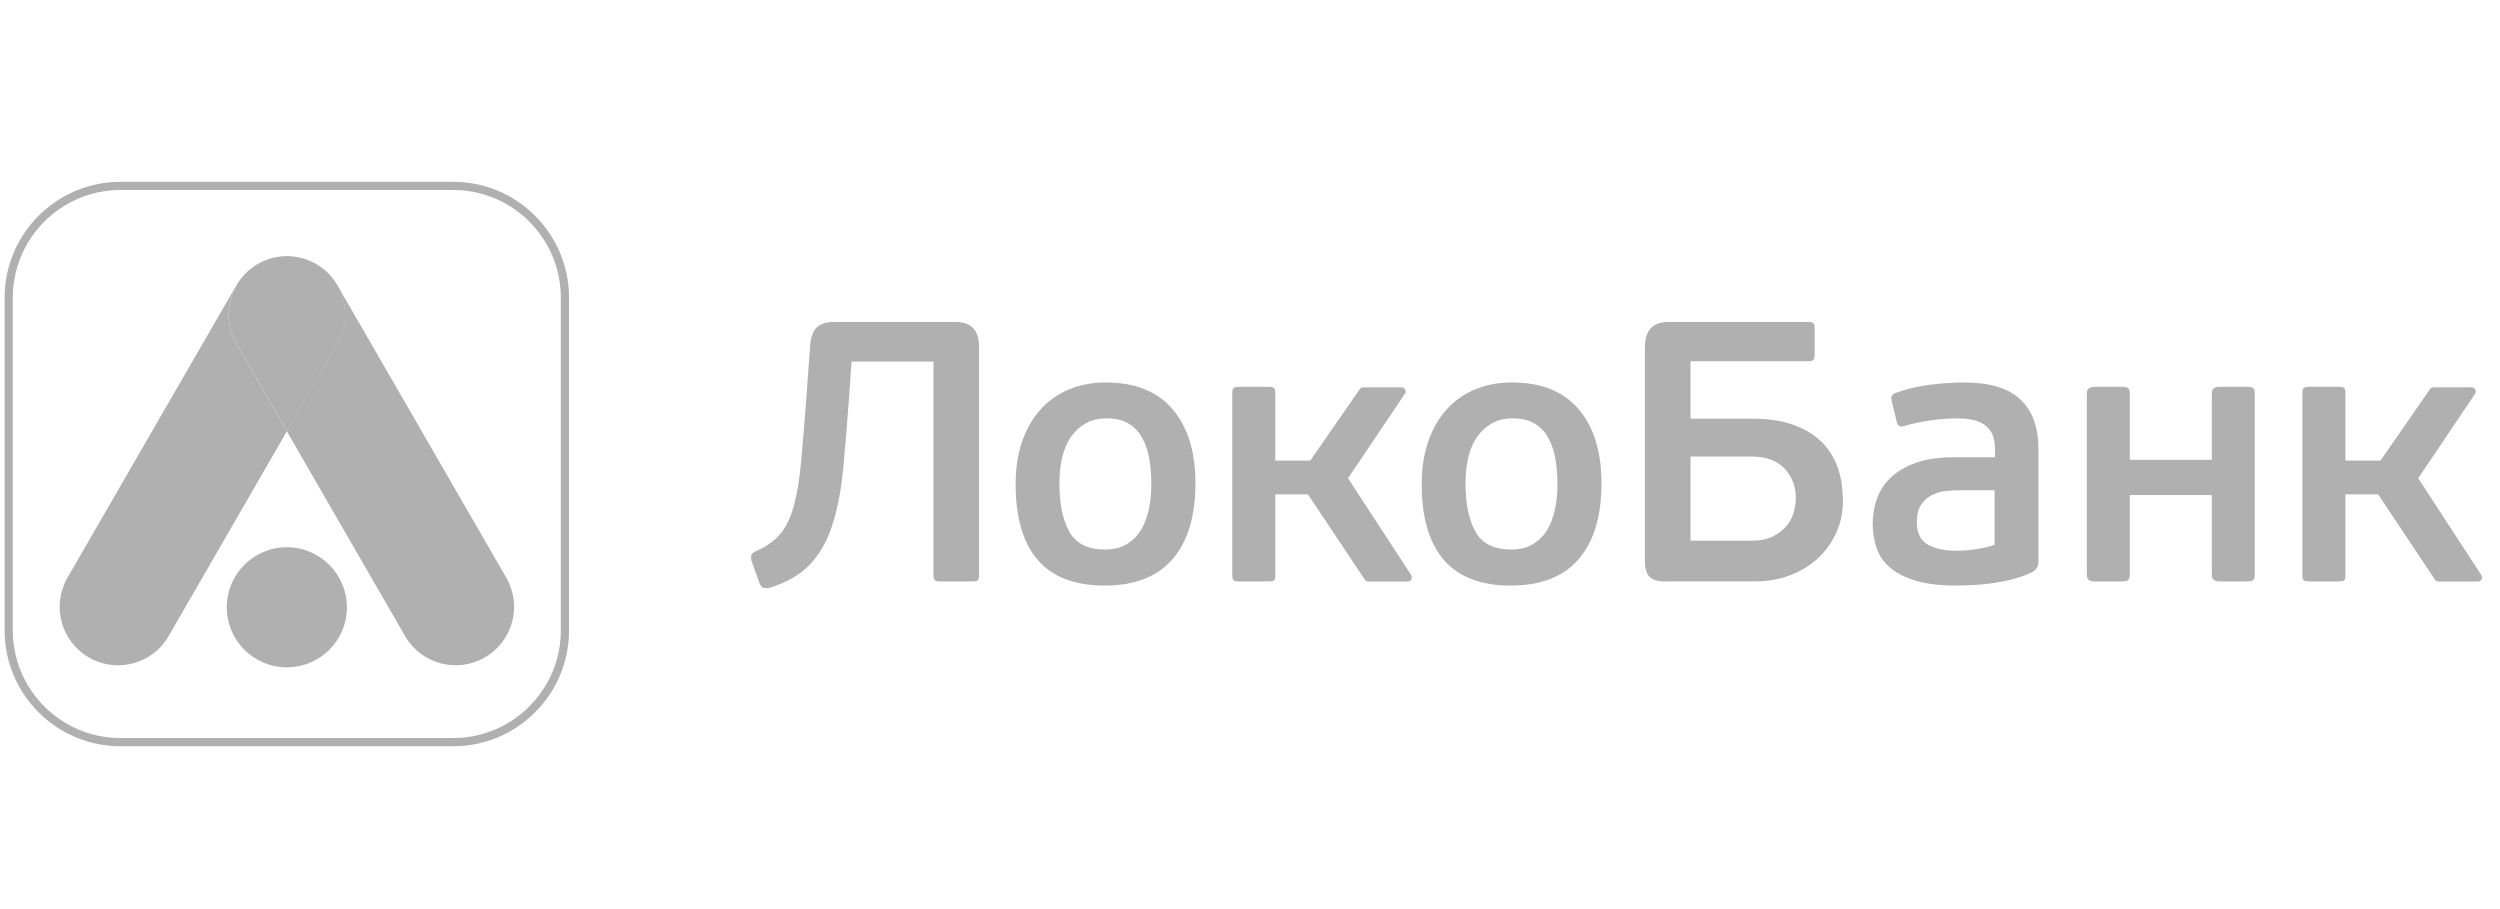 <svg width="110" height="40" viewBox="0 0 110 40" fill="none" xmlns="http://www.w3.org/2000/svg">
<path d="M35.641 15.259C35.662 14.866 35.758 14.588 35.928 14.419C36.096 14.251 36.348 14.166 36.686 14.166H42.035C42.731 14.166 43.08 14.531 43.08 15.259V25.308C43.08 25.427 43.059 25.505 43.015 25.537C42.972 25.569 42.889 25.585 42.77 25.585H41.383C41.275 25.585 41.197 25.569 41.147 25.537C41.098 25.505 41.073 25.427 41.073 25.308V15.911H37.469L37.37 17.332C37.283 18.549 37.195 19.637 37.104 20.594C37.012 21.552 36.853 22.383 36.626 23.09C36.401 23.799 36.071 24.38 35.639 24.835C35.207 25.291 34.608 25.636 33.848 25.866C33.74 25.886 33.651 25.884 33.58 25.856C33.511 25.829 33.453 25.755 33.41 25.636L33.065 24.672C33.045 24.573 33.04 24.493 33.058 24.428C33.074 24.362 33.141 24.302 33.263 24.249C33.717 24.052 34.075 23.802 34.33 23.496C34.585 23.193 34.785 22.784 34.925 22.275C35.067 21.763 35.173 21.122 35.244 20.358C35.315 19.591 35.393 18.643 35.48 17.511L35.641 15.259Z" fill="#B0B0B0"/>
<path d="M52.599 21.264C52.599 22.71 52.264 23.821 51.596 24.599C50.925 25.375 49.929 25.766 48.602 25.766C47.286 25.766 46.306 25.387 45.656 24.631C45.009 23.876 44.688 22.77 44.688 21.312C44.688 20.596 44.784 19.957 44.981 19.404C45.176 18.851 45.45 18.382 45.796 18.001C46.145 17.62 46.559 17.331 47.045 17.129C47.527 16.929 48.065 16.828 48.652 16.828C49.945 16.828 50.928 17.223 51.598 18.01C52.266 18.798 52.599 19.884 52.599 21.264ZM50.659 21.312C50.659 20.919 50.631 20.545 50.569 20.196C50.51 19.845 50.406 19.537 50.259 19.269C50.112 19 49.913 18.791 49.656 18.637C49.401 18.483 49.077 18.408 48.684 18.408C48.338 18.408 48.032 18.481 47.771 18.628C47.511 18.775 47.293 18.975 47.119 19.227C46.944 19.48 46.818 19.778 46.735 20.13C46.655 20.478 46.614 20.855 46.614 21.259C46.614 22.168 46.761 22.882 47.052 23.399C47.346 23.92 47.867 24.179 48.618 24.179C48.999 24.179 49.32 24.101 49.58 23.941C49.842 23.784 50.05 23.573 50.209 23.309C50.365 23.047 50.48 22.744 50.551 22.4C50.622 22.058 50.659 21.695 50.659 21.312Z" fill="#B0B0B0"/>
<path d="M70.466 21.264C70.466 22.71 70.133 23.821 69.463 24.599C68.795 25.375 67.796 25.766 66.469 25.766C65.153 25.766 64.171 25.387 63.523 24.631C62.878 23.876 62.555 22.77 62.555 21.312C62.555 20.596 62.653 19.957 62.849 19.404C63.044 18.851 63.317 18.382 63.664 18.001C64.01 17.62 64.428 17.331 64.912 17.129C65.397 16.929 65.934 16.828 66.519 16.828C67.814 16.828 68.795 17.223 69.465 18.01C70.133 18.798 70.466 19.884 70.466 21.264ZM68.528 21.312C68.528 20.919 68.496 20.545 68.439 20.196C68.377 19.845 68.273 19.537 68.129 19.269C67.982 19 67.778 18.791 67.525 18.637C67.27 18.483 66.947 18.408 66.556 18.408C66.21 18.408 65.902 18.481 65.642 18.628C65.383 18.775 65.165 18.975 64.99 19.227C64.816 19.48 64.685 19.778 64.605 20.13C64.525 20.478 64.483 20.855 64.483 21.259C64.483 22.168 64.63 22.882 64.922 23.399C65.218 23.92 65.737 24.179 66.487 24.179C66.868 24.179 67.19 24.101 67.452 23.941C67.711 23.784 67.92 23.573 68.081 23.309C68.237 23.047 68.352 22.744 68.421 22.4C68.492 22.058 68.528 21.695 68.528 21.312Z" fill="#B0B0B0"/>
<path d="M73.291 25.585C72.942 25.585 72.703 25.514 72.572 25.372C72.442 25.232 72.375 24.998 72.375 24.672V15.275C72.375 14.536 72.722 14.166 73.42 14.166H79.57C79.689 14.166 79.765 14.191 79.798 14.239C79.832 14.288 79.845 14.373 79.845 14.492V15.601C79.845 15.709 79.832 15.784 79.798 15.828C79.765 15.872 79.689 15.893 79.57 15.893H74.382V18.42H77.059C77.678 18.42 78.204 18.482 78.638 18.608C79.074 18.732 79.44 18.9 79.74 19.107C80.038 19.313 80.277 19.545 80.459 19.8C80.638 20.055 80.776 20.319 80.867 20.592C80.959 20.863 81.019 21.125 81.046 21.375C81.072 21.625 81.088 21.848 81.088 22.043C81.088 22.553 80.987 23.028 80.785 23.462C80.585 23.896 80.309 24.272 79.963 24.587C79.616 24.901 79.207 25.145 78.739 25.321C78.273 25.496 77.773 25.581 77.24 25.581H73.291V25.585ZM79.016 21.921C79.016 21.402 78.851 20.968 78.518 20.615C78.186 20.264 77.706 20.087 77.075 20.087H74.382V23.79H77.042C77.433 23.79 77.754 23.728 78.004 23.602C78.255 23.478 78.454 23.324 78.608 23.138C78.762 22.954 78.865 22.752 78.927 22.53C78.987 22.311 79.016 22.107 79.016 21.921Z" fill="#B0B0B0"/>
<path d="M89.695 24.654C89.695 24.916 89.591 25.098 89.384 25.192C89.143 25.302 88.886 25.394 88.608 25.47C88.33 25.548 88.043 25.605 87.752 25.649C87.461 25.692 87.167 25.724 86.878 25.738C86.591 25.756 86.315 25.766 86.056 25.766C85.337 25.766 84.742 25.69 84.27 25.545C83.794 25.398 83.42 25.201 83.142 24.958C82.864 24.712 82.672 24.425 82.564 24.092C82.454 23.759 82.398 23.41 82.398 23.038C82.398 22.659 82.463 22.292 82.587 21.939C82.71 21.585 82.917 21.275 83.197 21.009C83.479 20.742 83.85 20.527 84.299 20.364C84.751 20.201 85.302 20.12 85.955 20.12H87.782V19.843C87.782 19.636 87.761 19.445 87.718 19.271C87.674 19.099 87.589 18.945 87.463 18.814C87.339 18.683 87.167 18.584 86.951 18.513C86.735 18.442 86.451 18.408 86.104 18.408C85.732 18.408 85.33 18.44 84.896 18.504C84.46 18.571 84.106 18.646 83.835 18.734C83.716 18.766 83.629 18.773 83.574 18.75C83.519 18.729 83.482 18.669 83.461 18.571L83.234 17.643C83.19 17.469 83.239 17.356 83.379 17.301C83.835 17.129 84.336 17.005 84.88 16.934C85.424 16.865 85.936 16.828 86.414 16.828C87.545 16.828 88.374 17.078 88.9 17.579C89.43 18.079 89.692 18.807 89.692 19.764V24.654H89.695ZM87.768 21.573H86.202C86.019 21.573 85.817 21.585 85.606 21.606C85.395 21.629 85.193 21.688 85.002 21.785C84.811 21.881 84.653 22.024 84.529 22.209C84.404 22.395 84.341 22.65 84.341 22.976C84.341 23.445 84.499 23.771 84.811 23.954C85.128 24.14 85.546 24.232 86.067 24.232C86.145 24.232 86.249 24.23 86.384 24.223C86.52 24.216 86.664 24.204 86.818 24.182C86.969 24.159 87.13 24.133 87.298 24.099C87.465 24.067 87.621 24.023 87.763 23.97V21.573H87.768Z" fill="#B0B0B0"/>
<path d="M93.632 25.528C93.577 25.564 93.485 25.585 93.356 25.585H92.176C92.056 25.585 91.969 25.562 91.91 25.519C91.852 25.475 91.82 25.388 91.82 25.259V17.332C91.82 17.212 91.85 17.13 91.91 17.086C91.969 17.043 92.059 17.02 92.176 17.02H93.356C93.485 17.02 93.577 17.04 93.632 17.077C93.687 17.114 93.712 17.199 93.712 17.329V20.231H97.319V17.332C97.319 17.212 97.349 17.13 97.409 17.086C97.465 17.043 97.555 17.02 97.677 17.02H98.866C99.008 17.02 99.1 17.04 99.144 17.077C99.188 17.114 99.21 17.199 99.21 17.329V25.257C99.21 25.399 99.188 25.489 99.144 25.526C99.1 25.562 99.008 25.583 98.866 25.583H97.677C97.555 25.583 97.465 25.56 97.409 25.516C97.347 25.473 97.319 25.386 97.319 25.257V21.783H93.712V25.257C93.712 25.401 93.687 25.491 93.632 25.528Z" fill="#B0B0B0"/>
<path d="M109.165 25.284L106.402 21.044L108.892 17.346C108.938 17.291 108.947 17.215 108.92 17.15C108.892 17.086 108.826 17.043 108.757 17.043H107.065C107.013 17.043 106.964 17.066 106.93 17.107L104.742 20.266H103.199V17.281C103.199 17.162 103.178 17.086 103.134 17.061C103.091 17.033 103.016 17.02 102.905 17.02H101.599C101.5 17.02 101.429 17.033 101.378 17.061C101.33 17.086 101.305 17.16 101.305 17.281V25.323C101.305 25.443 101.33 25.514 101.378 25.544C101.427 25.569 101.5 25.585 101.599 25.585H102.905C103.016 25.585 103.091 25.571 103.134 25.544C103.178 25.516 103.199 25.443 103.199 25.323V21.751H104.636L107.148 25.519C107.184 25.56 107.233 25.587 107.288 25.587H109.028C109.099 25.587 109.163 25.546 109.193 25.482C109.221 25.415 109.212 25.34 109.165 25.284Z" fill="#B0B0B0"/>
<path d="M62.08 25.284L59.313 21.044L61.802 17.346C61.85 17.291 61.861 17.215 61.829 17.15C61.802 17.086 61.737 17.043 61.666 17.043H59.977C59.924 17.043 59.873 17.066 59.841 17.107L57.651 20.266H56.111V17.281C56.111 17.162 56.088 17.086 56.044 17.061C56 17.033 55.925 17.02 55.817 17.02H54.513C54.414 17.02 54.34 17.033 54.292 17.061C54.244 17.086 54.219 17.16 54.219 17.281V25.323C54.219 25.443 54.244 25.514 54.292 25.544C54.34 25.569 54.414 25.585 54.513 25.585H55.817C55.927 25.585 56.003 25.571 56.044 25.544C56.088 25.516 56.111 25.443 56.111 25.323V21.751H57.548L60.062 25.519C60.096 25.56 60.147 25.587 60.202 25.587H61.942C62.011 25.587 62.075 25.546 62.105 25.482C62.13 25.415 62.123 25.34 62.08 25.284Z" fill="#B0B0B0"/>
<path d="M19.942 32.836H5.3C2.49 32.836 0.203 30.549 0.203 27.739V13.097C0.203 10.287 2.49 8 5.3 8H19.942C22.753 8 25.037 10.287 25.037 13.097V27.739C25.039 30.549 22.753 32.836 19.942 32.836ZM5.3 8.36C2.687 8.36 0.564 10.484 0.564 13.097V27.739C0.564 30.35 2.687 32.473 5.3 32.473H19.942C22.553 32.473 24.676 30.347 24.676 27.739V13.097C24.676 10.484 22.553 8.36 19.942 8.36H5.3Z" fill="#B0B0B0"/>
<path d="M11.344 11.616C11.723 11.396 12.136 11.285 12.547 11.271C11.686 11.297 10.86 11.754 10.399 12.555L2.969 25.418C2.26 26.649 2.682 28.219 3.911 28.928C5.139 29.638 6.711 29.218 7.419 27.99L12.625 18.972L10.405 15.126C9.696 13.896 10.116 12.325 11.344 11.616Z" fill="#B0B0B0"/>
<path d="M22.276 25.418L14.849 12.557C14.385 11.756 13.559 11.299 12.697 11.273C13.106 11.285 13.52 11.397 13.898 11.618C15.127 12.327 15.549 13.898 14.837 15.126L12.617 18.971L17.824 27.989C18.533 29.217 20.104 29.638 21.332 28.928C22.565 28.219 22.985 26.648 22.276 25.418Z" fill="#B0B0B0"/>
<path d="M13.906 11.616C13.527 11.396 13.114 11.285 12.706 11.271H12.689H12.563H12.549C12.138 11.283 11.727 11.396 11.346 11.616C10.118 12.325 9.698 13.896 10.407 15.124L12.627 18.969L14.847 15.124C15.555 13.896 15.134 12.325 13.906 11.616Z" fill="#B0B0B0"/>
<path d="M15.264 26.721C15.264 28.183 14.082 29.363 12.621 29.363C11.161 29.363 9.977 28.181 9.977 26.721C9.977 25.263 11.159 24.078 12.619 24.078C14.079 24.078 15.264 25.263 15.264 26.721Z" fill="#B0B0B0"/>
</svg>
